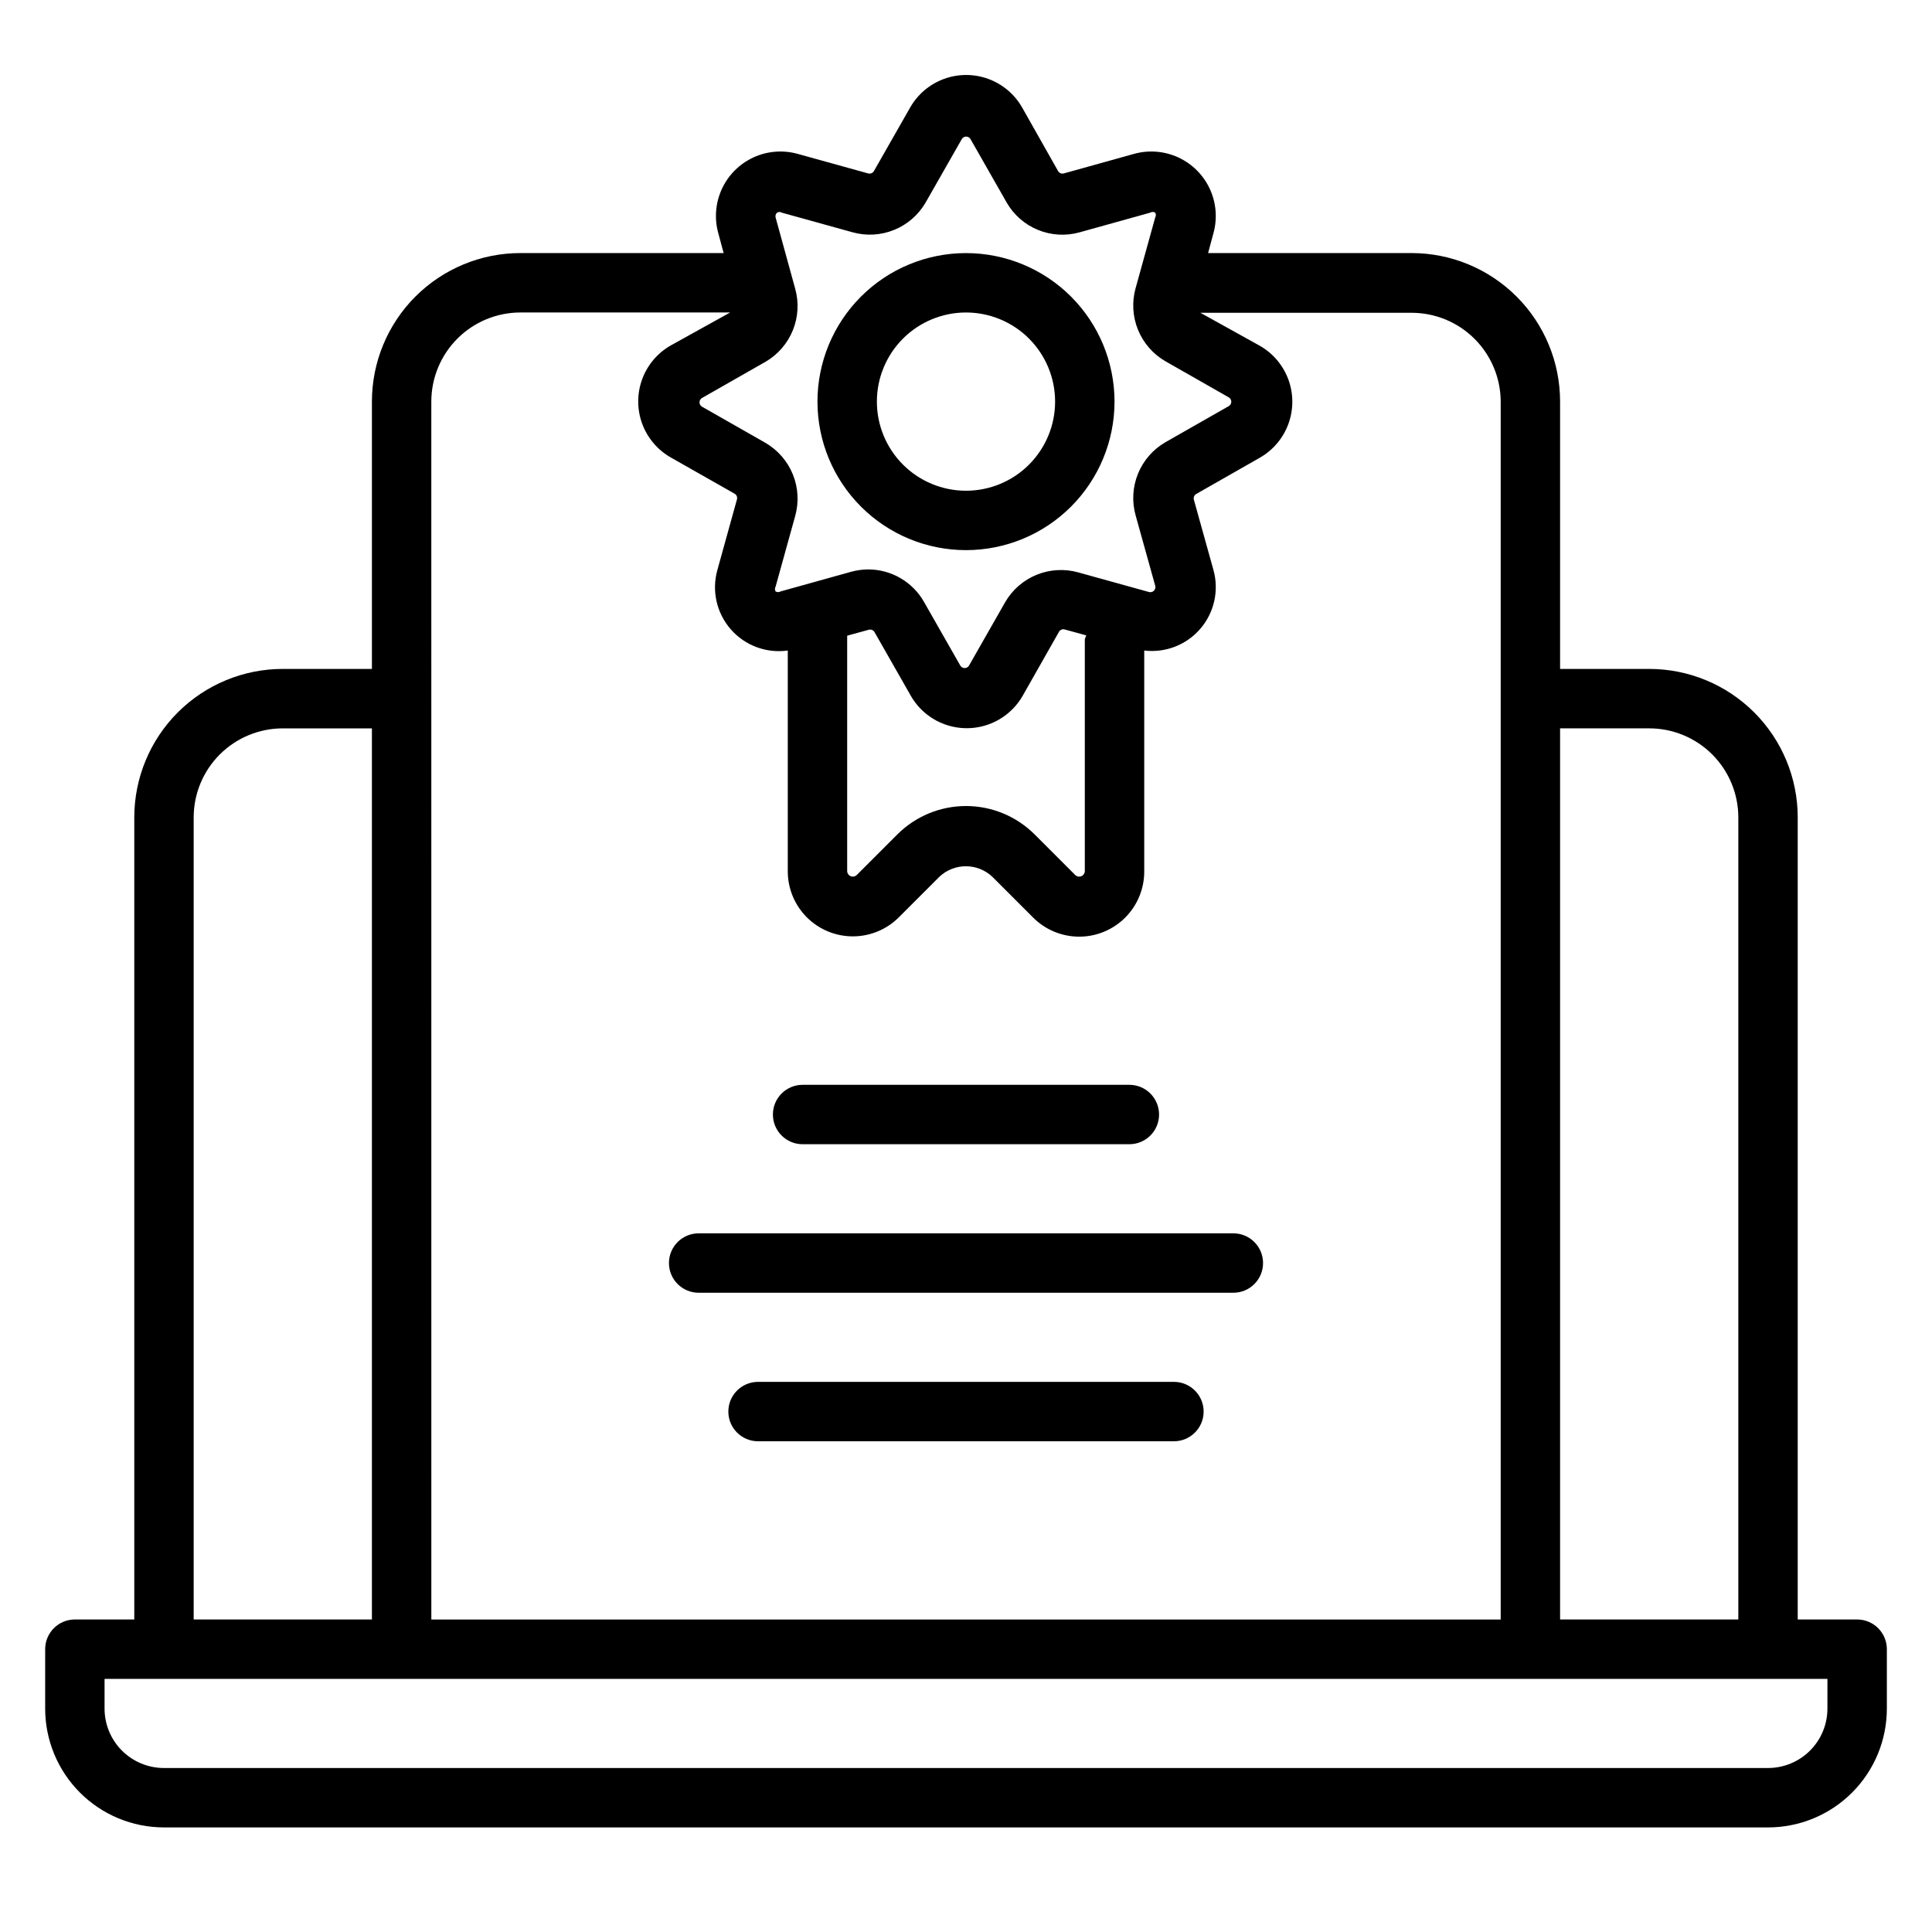 <?xml version="1.0" encoding="UTF-8"?>
<!-- Uploaded to: ICON Repo, www.svgrepo.com, Generator: ICON Repo Mixer Tools -->
<svg fill="#000000" width="800px" height="800px" version="1.1" viewBox="144 144 512 512" xmlns="http://www.w3.org/2000/svg">
 <g>
  <path d="m636.16 573.18h-15.746v-212.55c0-10.438-4.144-20.449-11.527-27.832-7.383-7.379-17.395-11.527-27.832-11.527h-23.617v-70.848c0-10.438-4.144-20.449-11.527-27.832-7.383-7.379-17.391-11.527-27.832-11.527h-53.922l1.418-5.273c1.078-3.902 0.734-8.059-0.965-11.734-1.699-3.672-4.648-6.621-8.324-8.324-3.672-1.699-7.828-2.039-11.73-0.961l-18.656 5.195c-0.586 0.152-1.195-0.105-1.496-0.629l-9.527-16.848c-2-3.504-5.176-6.191-8.965-7.578-3.793-1.387-7.953-1.387-11.742 0-3.793 1.387-6.969 4.074-8.969 7.578l-9.605 16.848c-0.297 0.523-0.91 0.781-1.496 0.629l-18.734-5.195c-3.898-1.078-8.059-0.738-11.73 0.961-3.672 1.703-6.625 4.652-8.324 8.324-1.699 3.676-2.043 7.832-0.961 11.734l1.418 5.273h-53.848c-10.438 0-20.449 4.148-27.832 11.527-7.383 7.383-11.527 17.395-11.527 27.832v70.848h-23.617c-10.438 0-20.449 4.148-27.832 11.527-7.379 7.383-11.527 17.395-11.527 27.832v212.55h-15.746c-4.348 0-7.871 3.523-7.871 7.871v15.746c0 8.348 3.32 16.359 9.223 22.266 5.906 5.902 13.914 9.223 22.266 9.223h425.09c8.352 0 16.359-3.32 22.266-9.223 5.906-5.906 9.223-13.918 9.223-22.266v-15.746c0-2.086-0.828-4.09-2.305-5.566-1.477-1.477-3.481-2.305-5.566-2.305zm-55.105-236.16c6.266 0 12.27 2.488 16.699 6.914 4.43 4.43 6.918 10.438 6.918 16.699v212.55h-47.234v-236.16zm-231.12-136.66c0.383-0.242 0.875-0.242 1.258 0l18.734 5.195c3.644 1.02 7.523 0.797 11.027-0.629 3.508-1.422 6.438-3.973 8.34-7.242l9.605-16.848h-0.004c0.246-0.395 0.676-0.637 1.145-0.637 0.465 0 0.898 0.242 1.141 0.637l9.605 16.848h-0.004c1.891 3.281 4.824 5.836 8.332 7.262 3.508 1.426 7.391 1.641 11.035 0.609l18.656-5.195c0.41-0.258 0.93-0.258 1.34 0 0.223 0.391 0.223 0.871 0 1.262l-5.195 18.734c-1.02 3.644-0.797 7.523 0.625 11.027 1.426 3.504 3.973 6.438 7.246 8.336l16.848 9.605h-0.004c0.398 0.242 0.641 0.676 0.641 1.141s-0.242 0.898-0.641 1.141l-16.848 9.605h0.004c-3.273 1.898-5.82 4.832-7.246 8.336-1.422 3.508-1.645 7.387-0.625 11.027l5.195 18.656v0.004c0.133 0.465 0 0.969-0.344 1.309-0.34 0.344-0.844 0.477-1.312 0.344l-18.734-5.195c-3.644-1.02-7.523-0.797-11.027 0.625-3.504 1.426-6.438 3.973-8.336 7.246l-9.605 16.848c-0.242 0.395-0.676 0.637-1.141 0.637-0.465 0-0.898-0.242-1.141-0.637l-9.605-16.848c-1.477-2.625-3.629-4.809-6.227-6.332-2.602-1.52-5.559-2.324-8.574-2.328-1.543 0.004-3.078 0.219-4.562 0.629l-18.656 5.195c-0.41 0.258-0.93 0.258-1.34 0-0.227-0.387-0.227-0.867 0-1.258l5.195-18.734c1.016-3.644 0.797-7.523-0.629-11.027-1.426-3.504-3.973-6.438-7.242-8.34l-16.848-9.605v0.004c-0.398-0.246-0.641-0.676-0.641-1.145 0-0.465 0.242-0.895 0.641-1.141l16.848-9.605v0.004c3.269-1.902 5.816-4.836 7.242-8.34 1.426-3.504 1.645-7.383 0.629-11.027l-5.195-18.891c-0.117-0.461 0.035-0.949 0.395-1.262zm18.578 112.1 5.746-1.574c0.582-0.148 1.195 0.109 1.496 0.629l9.605 16.848h-0.004c2 3.508 5.18 6.191 8.969 7.578 3.793 1.387 7.949 1.387 11.742 0 3.789-1.387 6.969-4.07 8.969-7.578l9.605-16.926h-0.004c0.301-0.523 0.914-0.781 1.496-0.629l5.746 1.574c-0.156 0.332-0.285 0.672-0.391 1.023v61.48c-0.027 0.586-0.391 1.102-0.934 1.32-0.543 0.219-1.16 0.105-1.586-0.297l-10.785-10.785c-4.828-4.816-11.367-7.519-18.184-7.519-6.82 0-13.359 2.703-18.188 7.519l-10.785 10.785h0.004c-0.426 0.402-1.047 0.516-1.59 0.297-0.543-0.219-0.906-0.734-0.93-1.32v-61.48c0.02-0.316 0.02-0.629 0-0.945zm-110.21-62.031c0-6.262 2.488-12.27 6.918-16.699 4.43-4.43 10.438-6.918 16.699-6.918h55.578l-15.742 8.738h-0.004c-3.508 2-6.191 5.18-7.578 8.969-1.387 3.793-1.387 7.949 0 11.742 1.387 3.789 4.07 6.969 7.578 8.969l16.926 9.605v-0.004c0.523 0.301 0.781 0.914 0.629 1.496l-5.195 18.734c-1.543 5.504-0.207 11.414 3.555 15.719 3.762 4.301 9.441 6.414 15.102 5.617v58.488c-0.004 4.578 1.809 8.969 5.043 12.207s7.625 5.055 12.199 5.055c4.578 0 8.965-1.82 12.199-5.059l10.707-10.707c3.949-3.75 10.141-3.75 14.09 0l10.785 10.785c3.238 3.246 7.641 5.066 12.227 5.059 4.586-0.004 8.98-1.836 12.211-5.094 3.231-3.254 5.031-7.66 5.004-12.246v-58.488c5.609 0.68 11.188-1.484 14.867-5.769 3.684-4.281 4.988-10.121 3.477-15.566l-5.195-18.656h-0.004c-0.148-0.582 0.109-1.195 0.633-1.496l16.848-9.605-0.004 0.004c3.508-2 6.191-5.176 7.582-8.969 1.387-3.789 1.387-7.949 0-11.742-1.391-3.789-4.074-6.969-7.582-8.969l-15.742-8.738 55.969 0.004c6.266 0 12.27 2.484 16.699 6.914 4.43 4.43 6.918 10.438 6.918 16.699v322.68h-283.39zm-62.977 110.21c0-6.262 2.488-12.27 6.918-16.699 4.43-4.426 10.438-6.914 16.699-6.914h23.617v236.16h-47.234zm432.96 236.16c0 4.176-1.66 8.18-4.613 11.133-2.953 2.949-6.957 4.609-11.133 4.609h-425.09c-4.176 0-8.18-1.66-11.133-4.609-2.953-2.953-4.609-6.957-4.609-11.133v-7.875h456.58z"/>
  <path d="m400 289.79c10.438 0 20.449-4.144 27.832-11.527 7.379-7.383 11.527-17.395 11.527-27.832s-4.148-20.449-11.527-27.832c-7.383-7.379-17.395-11.527-27.832-11.527-10.441 0-20.453 4.148-27.832 11.527-7.383 7.383-11.531 17.395-11.531 27.832s4.148 20.449 11.531 27.832c7.379 7.383 17.391 11.527 27.832 11.527zm0-62.977c6.262 0 12.27 2.488 16.699 6.918 4.426 4.43 6.914 10.438 6.914 16.699 0 6.266-2.488 12.27-6.914 16.699-4.43 4.43-10.438 6.918-16.699 6.918-6.266 0-12.273-2.488-16.699-6.918-4.43-4.43-6.918-10.434-6.918-16.699 0-6.262 2.488-12.27 6.918-16.699 4.426-4.43 10.434-6.918 16.699-6.918z"/>
  <path d="m356.7 447.23h86.594-0.004c4.348 0 7.875-3.523 7.875-7.871s-3.527-7.871-7.875-7.871h-86.594 0.004c-4.348 0-7.871 3.523-7.871 7.871s3.523 7.871 7.871 7.871z"/>
  <path d="m329.15 486.59h141.7c4.348 0 7.871-3.523 7.871-7.871s-3.523-7.871-7.871-7.871h-141.7c-4.348 0-7.871 3.523-7.871 7.871s3.523 7.871 7.871 7.871z"/>
  <path d="m455.1 510.21h-110.21c-4.348 0-7.871 3.523-7.871 7.871s3.523 7.871 7.871 7.871h110.21c4.348 0 7.875-3.523 7.875-7.871s-3.527-7.871-7.875-7.871z"/>
 </g>
</svg>
